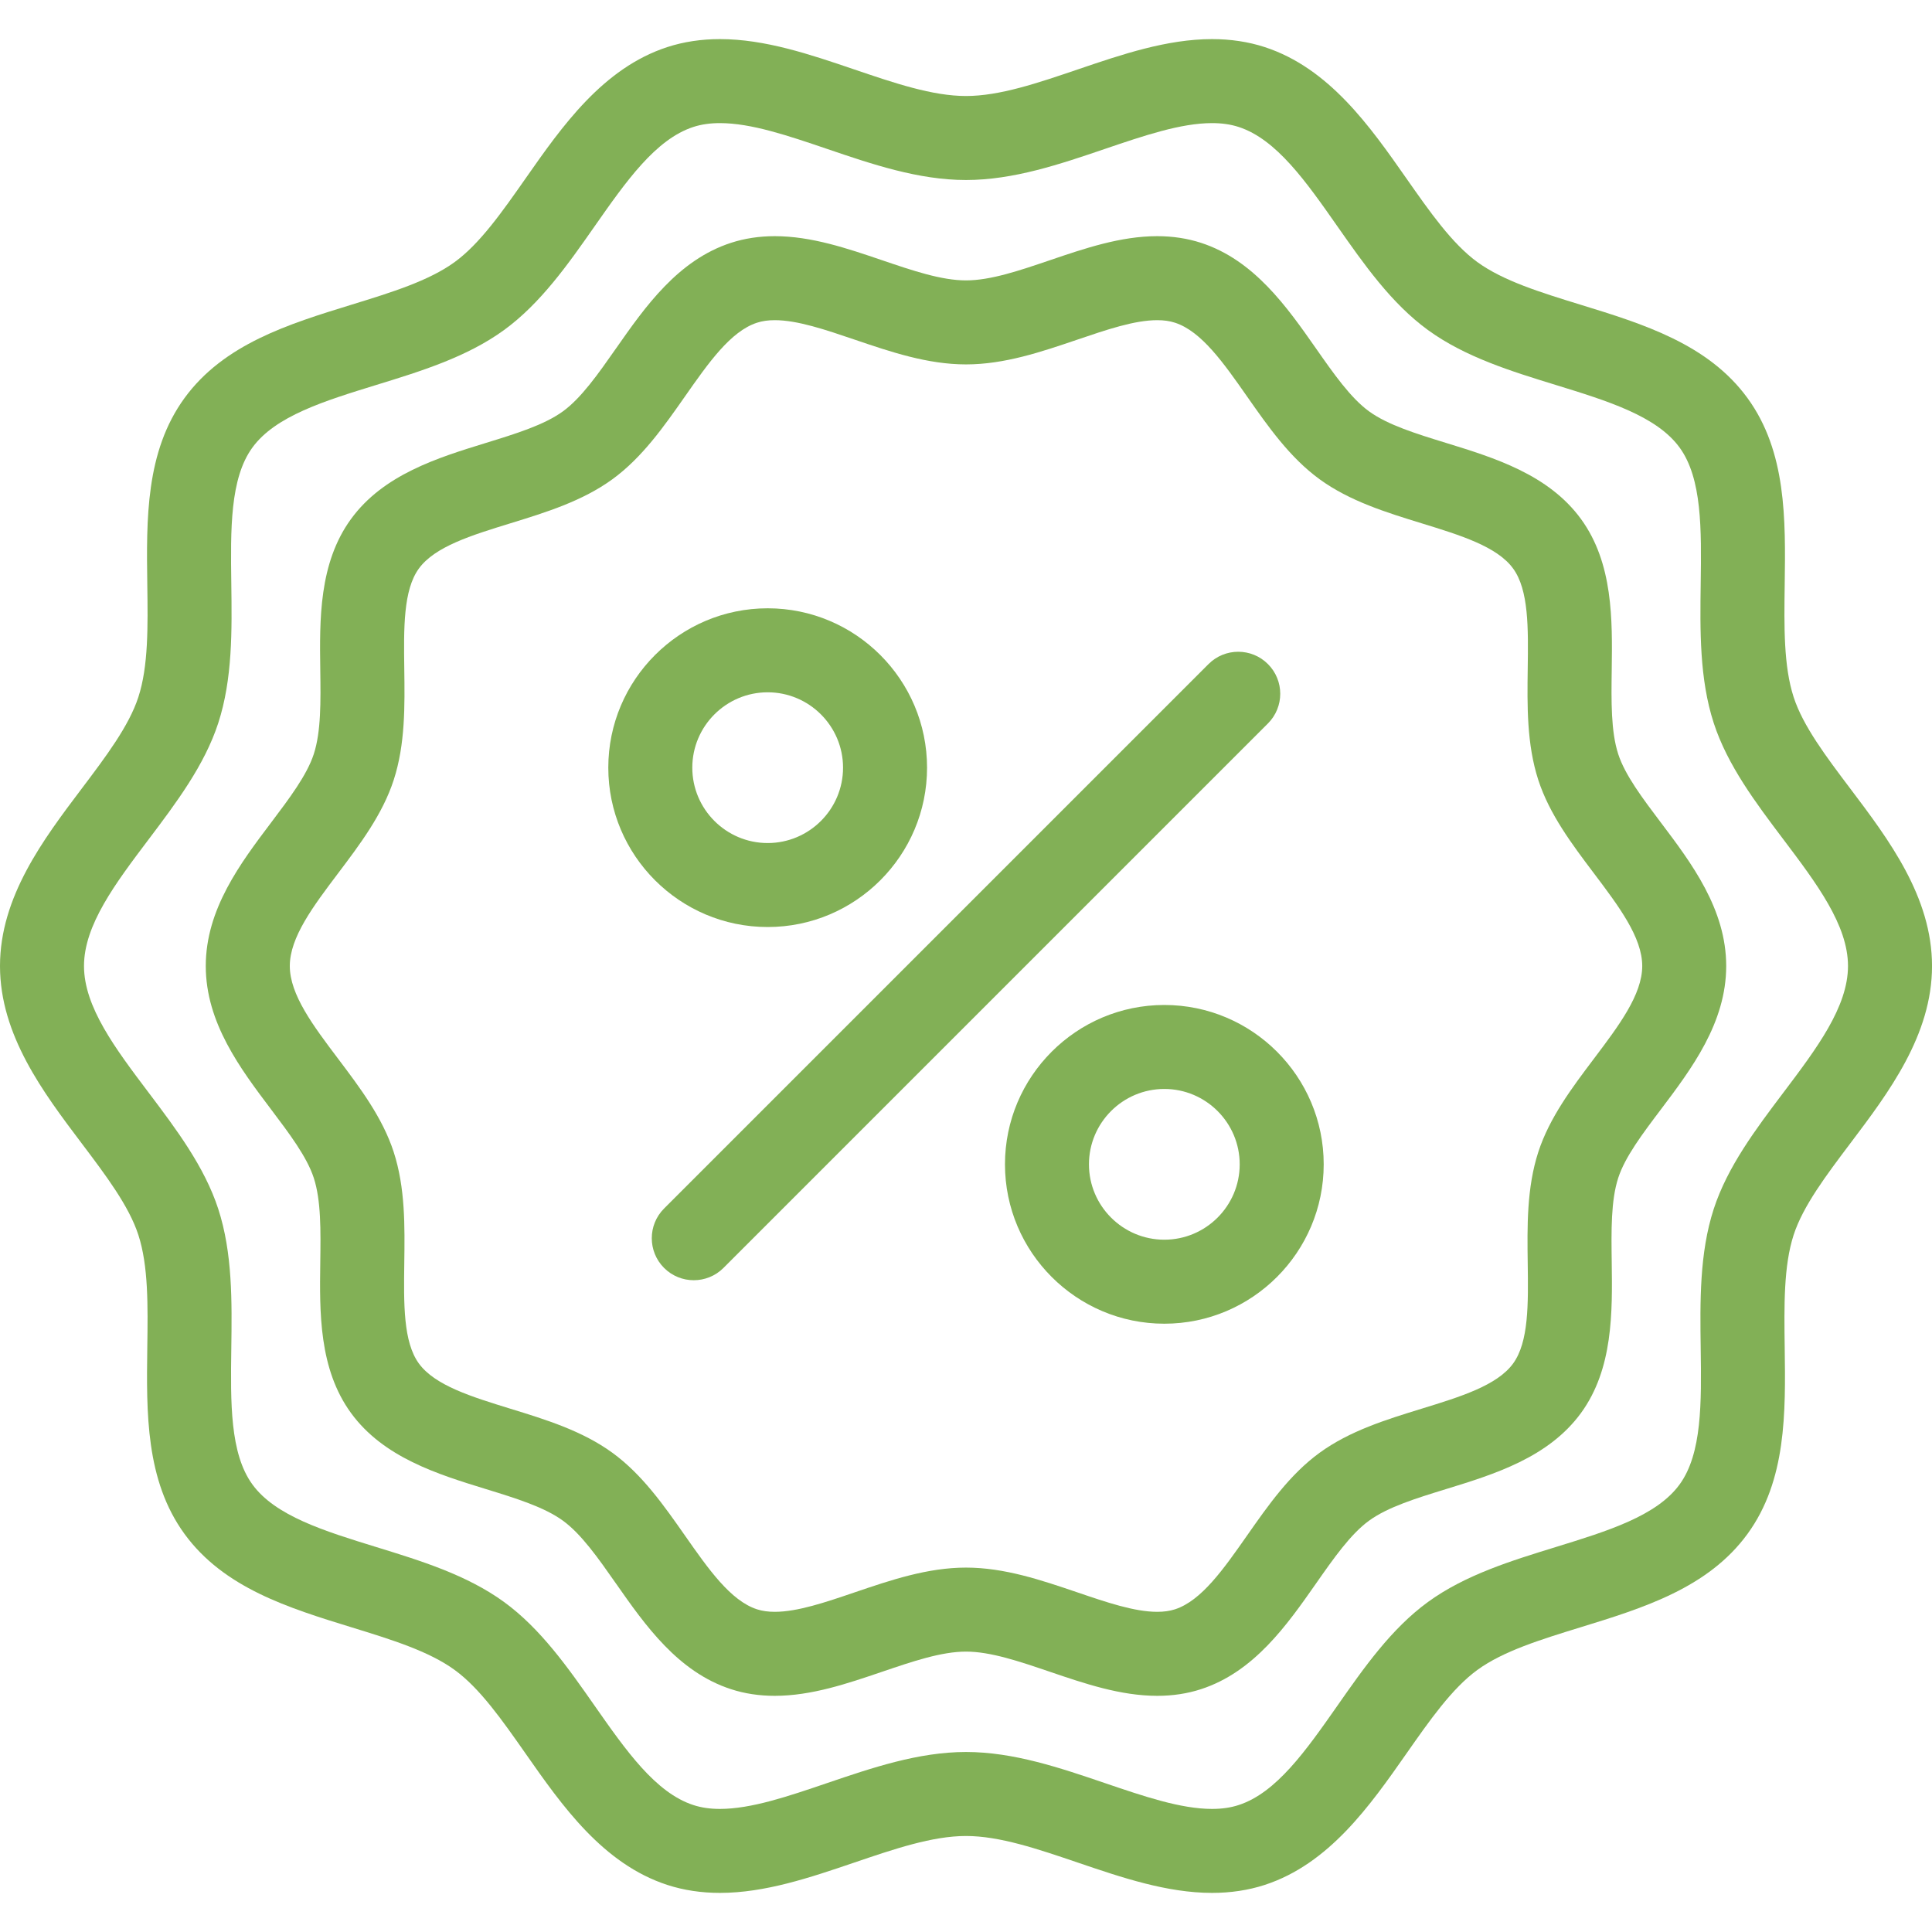 <?xml version="1.0" encoding="UTF-8"?> <svg xmlns="http://www.w3.org/2000/svg" width="75" height="75" viewBox="0 0 75 75" fill="none"> <g clip-path="url(#clip0_6_47)"> <path d="M49.221 25.779C48.584 25.142 47.552 25.142 46.915 25.779L25.779 46.915C25.143 47.551 25.143 48.584 25.779 49.221C26.098 49.539 26.515 49.698 26.932 49.698C27.349 49.698 27.767 49.539 28.085 49.221L49.221 28.085C49.858 27.448 49.858 26.416 49.221 25.779Z" fill="#82B056"></path> <path d="M29.801 35.987C33.212 35.987 35.988 33.212 35.988 29.801C35.988 26.389 33.212 23.614 29.801 23.614C26.389 23.614 23.614 26.389 23.614 29.801C23.614 33.212 26.39 35.987 29.801 35.987ZM29.801 26.875C31.414 26.875 32.727 28.188 32.727 29.801C32.727 31.414 31.414 32.727 29.801 32.727C28.188 32.727 26.875 31.414 26.875 29.801C26.875 28.188 28.188 26.875 29.801 26.875Z" fill="#82B056"></path> <path d="M45.199 39.013C41.788 39.013 39.013 41.788 39.013 45.199C39.013 48.61 41.788 51.386 45.199 51.386C48.611 51.386 51.386 48.61 51.386 45.199C51.386 41.788 48.611 39.013 45.199 39.013ZM45.199 48.125C43.586 48.125 42.273 46.812 42.273 45.199C42.273 43.586 43.586 42.273 45.199 42.273C46.812 42.273 48.125 43.586 48.125 45.199C48.125 46.812 46.812 48.125 45.199 48.125Z" fill="#82B056"></path> <path d="M71.834 30.622C70.887 29.367 69.993 28.183 69.629 27.061C69.238 25.857 69.259 24.321 69.282 22.695C69.317 20.158 69.353 17.535 67.839 15.455C66.31 13.354 63.791 12.578 61.354 11.828C59.811 11.353 58.355 10.904 57.352 10.175C56.37 9.46 55.506 8.225 54.59 6.917C53.187 4.912 51.596 2.64 49.09 1.826C48.459 1.621 47.773 1.518 47.052 1.518C45.3 1.518 43.545 2.115 41.848 2.692C40.283 3.224 38.806 3.727 37.5 3.727C36.194 3.727 34.717 3.224 33.152 2.692C31.455 2.115 29.7 1.518 27.948 1.518C27.227 1.518 26.541 1.621 25.91 1.826C23.404 2.64 21.813 4.912 20.41 6.917C19.494 8.225 18.63 9.46 17.648 10.175C16.645 10.904 15.189 11.353 13.646 11.828C11.21 12.578 8.69 13.354 7.161 15.455C5.647 17.535 5.683 20.158 5.718 22.695C5.741 24.322 5.762 25.858 5.371 27.061C5.007 28.183 4.113 29.367 3.166 30.622C1.682 32.588 0 34.817 0 37.5C0 40.183 1.682 42.412 3.166 44.378C4.113 45.633 5.007 46.817 5.371 47.94C5.762 49.143 5.741 50.679 5.718 52.305C5.684 54.842 5.648 57.465 7.161 59.545C8.69 61.646 11.21 62.422 13.646 63.172C15.189 63.647 16.645 64.096 17.648 64.826C18.63 65.54 19.494 66.775 20.41 68.083C21.813 70.088 23.404 72.36 25.91 73.174C26.541 73.379 27.227 73.482 27.948 73.482C29.7 73.482 31.455 72.885 33.153 72.308C34.717 71.776 36.194 71.273 37.5 71.273C38.806 71.273 40.284 71.776 41.848 72.308C43.545 72.885 45.3 73.482 47.052 73.482C47.774 73.482 48.46 73.379 49.091 73.174C51.597 72.36 53.187 70.088 54.591 68.083C55.506 66.775 56.371 65.54 57.352 64.826C58.355 64.096 59.812 63.647 61.354 63.172C63.791 62.422 66.31 61.646 67.839 59.545C69.353 57.465 69.317 54.842 69.282 52.305C69.26 50.678 69.239 49.142 69.629 47.94C69.994 46.817 70.888 45.633 71.834 44.378C73.318 42.412 75.001 40.183 75.001 37.5C75.001 34.817 73.318 32.588 71.834 30.622ZM69.231 42.414C68.164 43.828 67.061 45.29 66.527 46.932C65.97 48.648 65.996 50.53 66.021 52.35C66.05 54.445 66.077 56.425 65.202 57.626C64.312 58.849 62.409 59.435 60.394 60.056C58.664 60.589 56.876 61.139 55.433 62.189C54.011 63.224 52.947 64.743 51.919 66.213C50.701 67.952 49.551 69.596 48.083 70.072C47.774 70.173 47.436 70.222 47.052 70.222C45.84 70.222 44.411 69.736 42.898 69.221C41.152 68.627 39.346 68.012 37.5 68.012C35.655 68.012 33.849 68.627 32.102 69.221C30.589 69.736 29.16 70.222 27.948 70.222C27.564 70.222 27.227 70.173 26.917 70.072C25.449 69.596 24.299 67.953 23.081 66.213C22.053 64.743 20.989 63.224 19.567 62.189C18.124 61.139 16.336 60.589 14.606 60.056C12.591 59.435 10.688 58.849 9.798 57.626C8.923 56.425 8.95 54.446 8.979 52.35C9.004 50.53 9.03 48.648 8.473 46.932C7.939 45.29 6.836 43.828 5.769 42.414C4.479 40.705 3.261 39.09 3.261 37.5C3.261 35.91 4.479 34.295 5.769 32.586C6.836 31.172 7.939 29.71 8.473 28.068C9.03 26.352 9.004 24.47 8.979 22.65C8.951 20.555 8.923 18.576 9.798 17.374C10.688 16.151 12.591 15.565 14.606 14.944C16.336 14.412 18.125 13.861 19.567 12.812C20.989 11.776 22.053 10.257 23.081 8.788C24.299 7.048 25.449 5.405 26.917 4.928C27.226 4.828 27.564 4.779 27.948 4.779C29.16 4.779 30.589 5.265 32.102 5.779C33.849 6.374 35.654 6.988 37.5 6.988C39.345 6.988 41.151 6.374 42.898 5.779C44.411 5.265 45.84 4.779 47.052 4.779C47.436 4.779 47.773 4.828 48.083 4.928C49.551 5.405 50.701 7.048 51.919 8.788C52.948 10.257 54.011 11.777 55.433 12.812C56.876 13.861 58.664 14.412 60.394 14.944C62.409 15.565 64.312 16.151 65.202 17.374C66.077 18.576 66.05 20.555 66.021 22.65C65.996 24.47 65.97 26.352 66.527 28.068C67.061 29.71 68.164 31.172 69.231 32.586C70.521 34.295 71.739 35.91 71.739 37.5C71.739 39.09 70.521 40.705 69.231 42.414Z" fill="#82B056"></path> <path d="M62.819 29.273C62.534 28.395 62.55 27.23 62.567 25.997C62.593 24.06 62.623 21.865 61.376 20.151C60.116 18.42 58.008 17.771 56.148 17.198C54.979 16.838 53.875 16.498 53.144 15.967C52.43 15.447 51.775 14.511 51.082 13.52C49.958 11.915 48.684 10.096 46.621 9.426C46.094 9.255 45.523 9.168 44.924 9.168C43.503 9.168 42.109 9.642 40.762 10.1C39.575 10.504 38.455 10.885 37.5 10.885C36.545 10.885 35.424 10.504 34.237 10.1C32.89 9.642 31.497 9.168 30.075 9.168C29.476 9.168 28.905 9.255 28.379 9.426C26.315 10.096 25.042 11.915 23.918 13.52C23.224 14.511 22.569 15.447 21.855 15.967C21.125 16.498 20.02 16.838 18.851 17.198C16.992 17.771 14.883 18.42 13.624 20.151C12.376 21.865 12.406 24.06 12.433 25.997C12.45 27.23 12.466 28.395 12.181 29.273C11.916 30.088 11.239 30.985 10.523 31.935C9.335 33.509 7.988 35.293 7.988 37.5C7.988 39.707 9.335 41.491 10.523 43.066C11.239 44.015 11.916 44.913 12.181 45.727C12.466 46.605 12.45 47.77 12.433 49.004C12.406 50.94 12.376 53.135 13.624 54.85C14.883 56.58 16.992 57.23 18.851 57.802C20.021 58.162 21.125 58.502 21.855 59.034C22.569 59.554 23.224 60.489 23.918 61.48C25.042 63.085 26.315 64.904 28.379 65.574C28.905 65.746 29.476 65.832 30.075 65.832C31.497 65.832 32.89 65.358 34.237 64.9C35.424 64.496 36.545 64.115 37.5 64.115C38.455 64.115 39.575 64.496 40.762 64.9C42.109 65.358 43.502 65.832 44.925 65.832C45.523 65.832 46.094 65.746 46.621 65.574C48.684 64.904 49.958 63.085 51.082 61.48C51.775 60.489 52.43 59.554 53.144 59.034C53.875 58.502 54.979 58.162 56.148 57.802C58.008 57.23 60.116 56.58 61.376 54.85C62.623 53.135 62.593 50.94 62.567 49.003C62.55 47.77 62.534 46.605 62.819 45.727C63.083 44.913 63.76 44.015 64.477 43.066C65.665 41.491 67.011 39.707 67.011 37.5C67.011 35.293 65.665 33.509 64.477 31.935C63.76 30.985 63.083 30.088 62.819 29.273ZM61.874 41.101C61.027 42.224 60.151 43.385 59.717 44.72C59.266 46.11 59.286 47.604 59.306 49.048C59.328 50.614 59.348 52.094 58.739 52.931C58.119 53.783 56.695 54.222 55.189 54.685C53.815 55.108 52.396 55.545 51.226 56.397C50.071 57.237 49.227 58.443 48.41 59.61C47.499 60.911 46.639 62.14 45.614 62.473C45.41 62.539 45.185 62.571 44.925 62.571C44.042 62.571 42.959 62.203 41.813 61.812C40.427 61.341 38.995 60.854 37.5 60.854C36.006 60.854 34.573 61.341 33.188 61.812C32.041 62.203 30.958 62.571 30.076 62.571C29.816 62.571 29.59 62.539 29.386 62.473C28.361 62.14 27.501 60.911 26.59 59.61C25.773 58.443 24.929 57.237 23.774 56.397C22.605 55.545 21.185 55.108 19.812 54.686C18.305 54.222 16.882 53.783 16.261 52.931C15.652 52.094 15.673 50.615 15.694 49.048C15.714 47.604 15.735 46.111 15.283 44.72C14.85 43.385 13.973 42.224 13.126 41.101C12.161 39.822 11.25 38.615 11.25 37.5C11.25 36.386 12.161 35.178 13.126 33.899C13.973 32.777 14.85 31.615 15.283 30.281C15.735 28.89 15.714 27.396 15.694 25.952C15.673 24.386 15.653 22.906 16.261 22.07C16.882 21.217 18.305 20.779 19.812 20.315C21.185 19.892 22.605 19.455 23.774 18.604C24.929 17.763 25.773 16.557 26.59 15.39C27.501 14.089 28.361 12.861 29.386 12.528C29.59 12.461 29.816 12.429 30.076 12.429C30.958 12.429 32.041 12.798 33.188 13.188C34.573 13.659 36.006 14.146 37.5 14.146C38.995 14.146 40.427 13.659 41.813 13.188C42.959 12.798 44.042 12.429 44.925 12.429C45.185 12.429 45.41 12.461 45.614 12.528C46.639 12.861 47.5 14.089 48.41 15.39C49.227 16.557 50.071 17.763 51.226 18.604C52.396 19.455 53.816 19.892 55.189 20.315C56.696 20.779 58.119 21.217 58.739 22.07C59.348 22.906 59.328 24.386 59.306 25.952C59.286 27.397 59.266 28.89 59.717 30.281C60.151 31.615 61.027 32.776 61.874 33.899C62.839 35.178 63.751 36.386 63.751 37.5C63.751 38.615 62.839 39.822 61.874 41.101Z" fill="#82B056"></path> </g> <defs> <clipPath id="clip0_6_47"> <rect width="75" height="75" fill="white"></rect> </clipPath> </defs> </svg> 